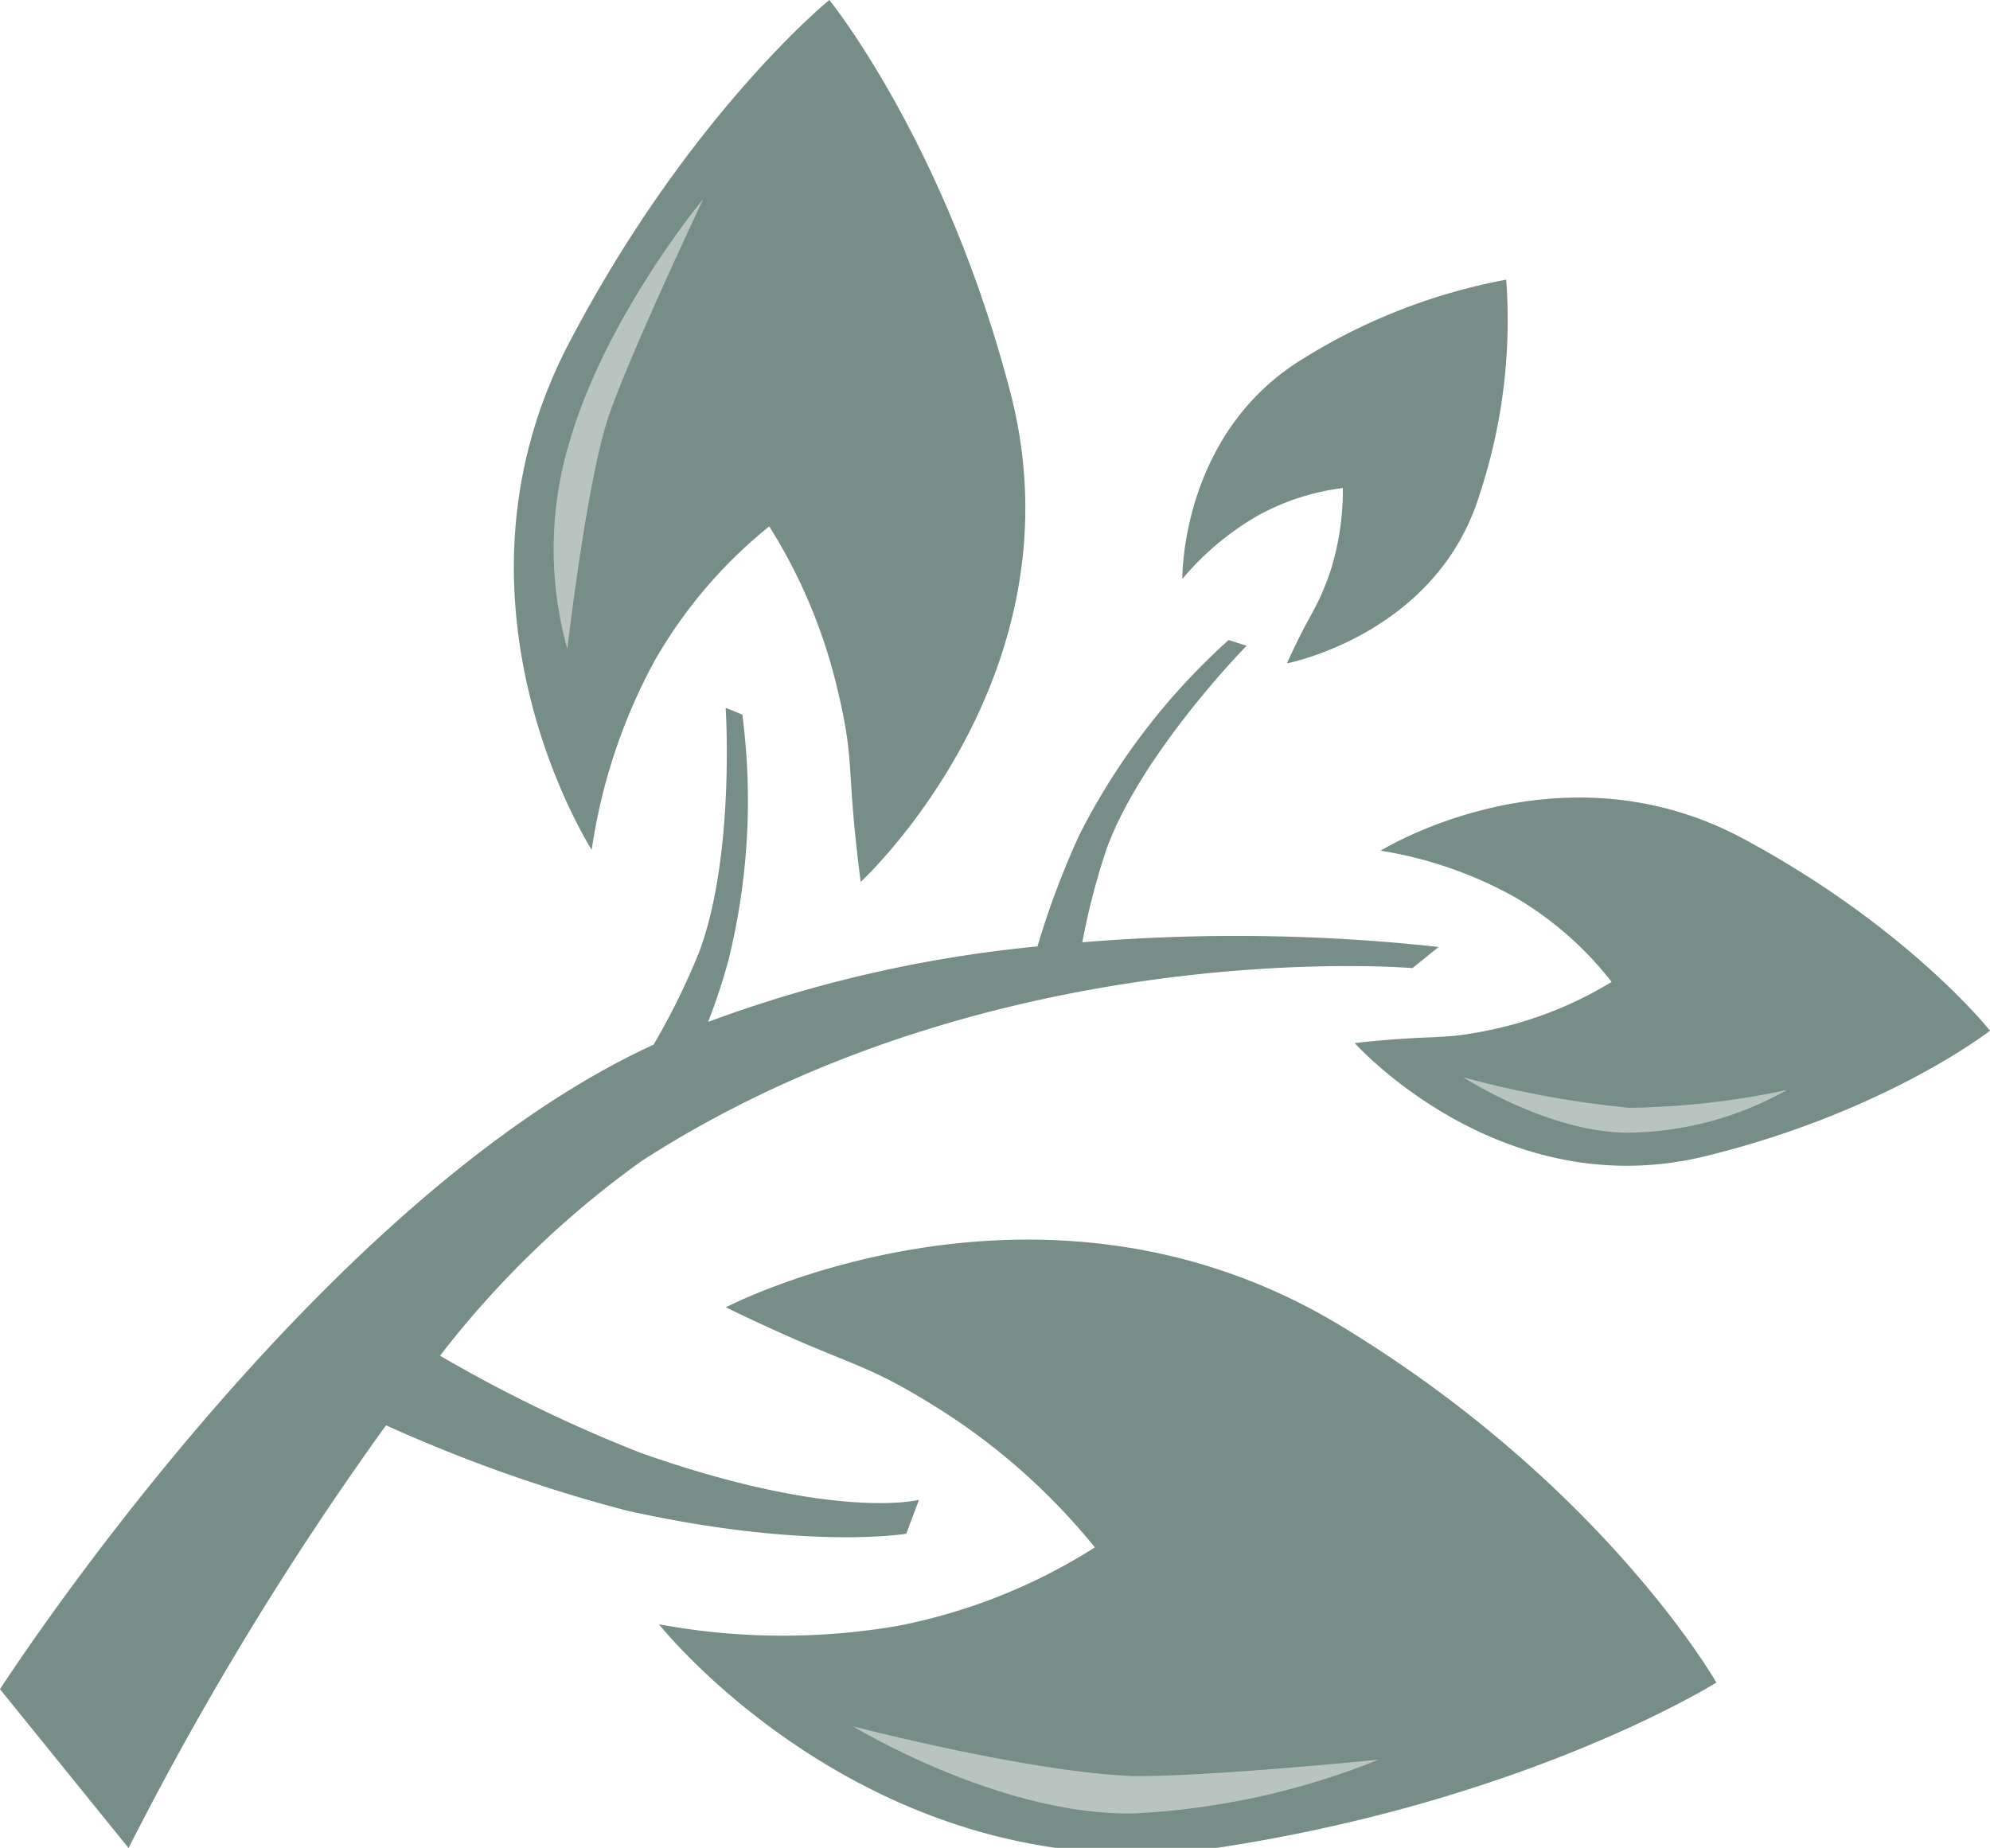 <svg id="Layer_1" data-name="Layer 1" xmlns="http://www.w3.org/2000/svg" viewBox="0 0 110.98 103.07"><defs><style>.cls-1{fill:#778d87;}.cls-2{fill:#b9c4c1;}</style></defs><title>leaf-rotated</title><path id="_Path_" data-name="&lt;Path&gt;" class="cls-1" d="M51.25,83.66s-4.67,1.2-15.49-2.61a81,81,0,0,1-11.22-5.43A53.65,53.65,0,0,1,35.78,64.76C55.56,52,78.77,54,78.77,54l1.46-1.18a103.71,103.71,0,0,0-19.87-.26,38.73,38.73,0,0,1,1.38-5.29c2-5.37,7.78-11.25,7.78-11.25l-1-.32a37.17,37.17,0,0,0-8.31,10.84,46,46,0,0,0-2.35,6.25A72.8,72.8,0,0,0,39.49,57a32.84,32.84,0,0,0,1.15-3.5,37.13,37.13,0,0,0,.76-13.64l-.93-.38S41,47.69,39,53.08a39.52,39.52,0,0,1-2.55,5.19l-.58.27C17.18,67.51,0,94.22,0,94.22l7.17,8.86A177.86,177.86,0,0,1,21.53,79.5,83.84,83.84,0,0,0,35,84.27c10,2.21,15.54,1.28,15.54,1.28Z"/><path id="_Path_2" data-name="&lt;Path&gt;" class="cls-1" d="M48,49.19S60.46,37.73,56.35,21.9C52.72,7.95,46.25,0,46.25,0l0,0S38.4,6.38,31.72,19.16C24.15,33.66,33,47.4,33,47.4a31.55,31.55,0,0,1,3.5-10.53,26.48,26.48,0,0,1,6.4-7.51,29.88,29.88,0,0,1,3.73,8.78C47.75,42.7,47.13,42.49,48,49.19Z"/><path id="_Path_3" data-name="&lt;Path&gt;" class="cls-1" d="M40.48,72.92s17.45-9.13,34.24,1c14.71,8.89,21,19.93,21,19.93l0,0S85.42,100.32,68.33,103c-19.39,3-31.58-12.4-31.58-12.4a37.88,37.88,0,0,0,13.31.09,31.77,31.77,0,0,0,11-4.38,35.79,35.79,0,0,0-8.54-7.63C47.77,75.68,47.77,76.46,40.48,72.92Z"/><path id="_Path_4" data-name="&lt;Path&gt;" class="cls-1" d="M71.77,37s8.33-1.59,10.74-9.4A31,31,0,0,0,84,15.6h0a32.64,32.64,0,0,0-11.2,4.33c-7,4.17-6.86,12.36-6.86,12.36a15.71,15.71,0,0,1,4.26-3.56,13.25,13.25,0,0,1,4.69-1.51,15,15,0,0,1-.72,4.72C73.38,34.16,73.18,33.91,71.77,37Z"/><path id="_Path_5" data-name="&lt;Path&gt;" class="cls-1" d="M75.55,58.18s8.12,9.11,19.56,6.31c10.08-2.47,15.87-7,15.87-7v0s-4.5-5.7-13.63-10.64C87,41.2,77,47.45,77,47.45a22.71,22.71,0,0,1,7.55,2.63,19.08,19.08,0,0,1,5.33,4.69,21.51,21.51,0,0,1-6.36,2.59C80.23,58.09,80.38,57.65,75.55,58.18Z"/><path id="_Path_6" data-name="&lt;Path&gt;" class="cls-2" d="M39.22,11.1s-5.4,6.48-7.45,13.52a20.65,20.65,0,0,0-.13,11.58s1.05-9.06,2.22-12.72C34.88,20.27,39.22,11.1,39.22,11.1Z"/><path id="_Path_7" data-name="&lt;Path&gt;" class="cls-2" d="M47.57,96.29s8.2,5,15.66,4.86a42,42,0,0,0,13.66-3s-10,1-13.85.91C57.18,98.8,47.57,96.29,47.57,96.29Z"/><path id="_Path_8" data-name="&lt;Path&gt;" class="cls-2" d="M81.61,60.09s4.72,3.07,9.16,3.09a18.44,18.44,0,0,0,8.9-2.39,44.28,44.28,0,0,1-8.83,1A55.81,55.81,0,0,1,81.61,60.09Z"/></svg>